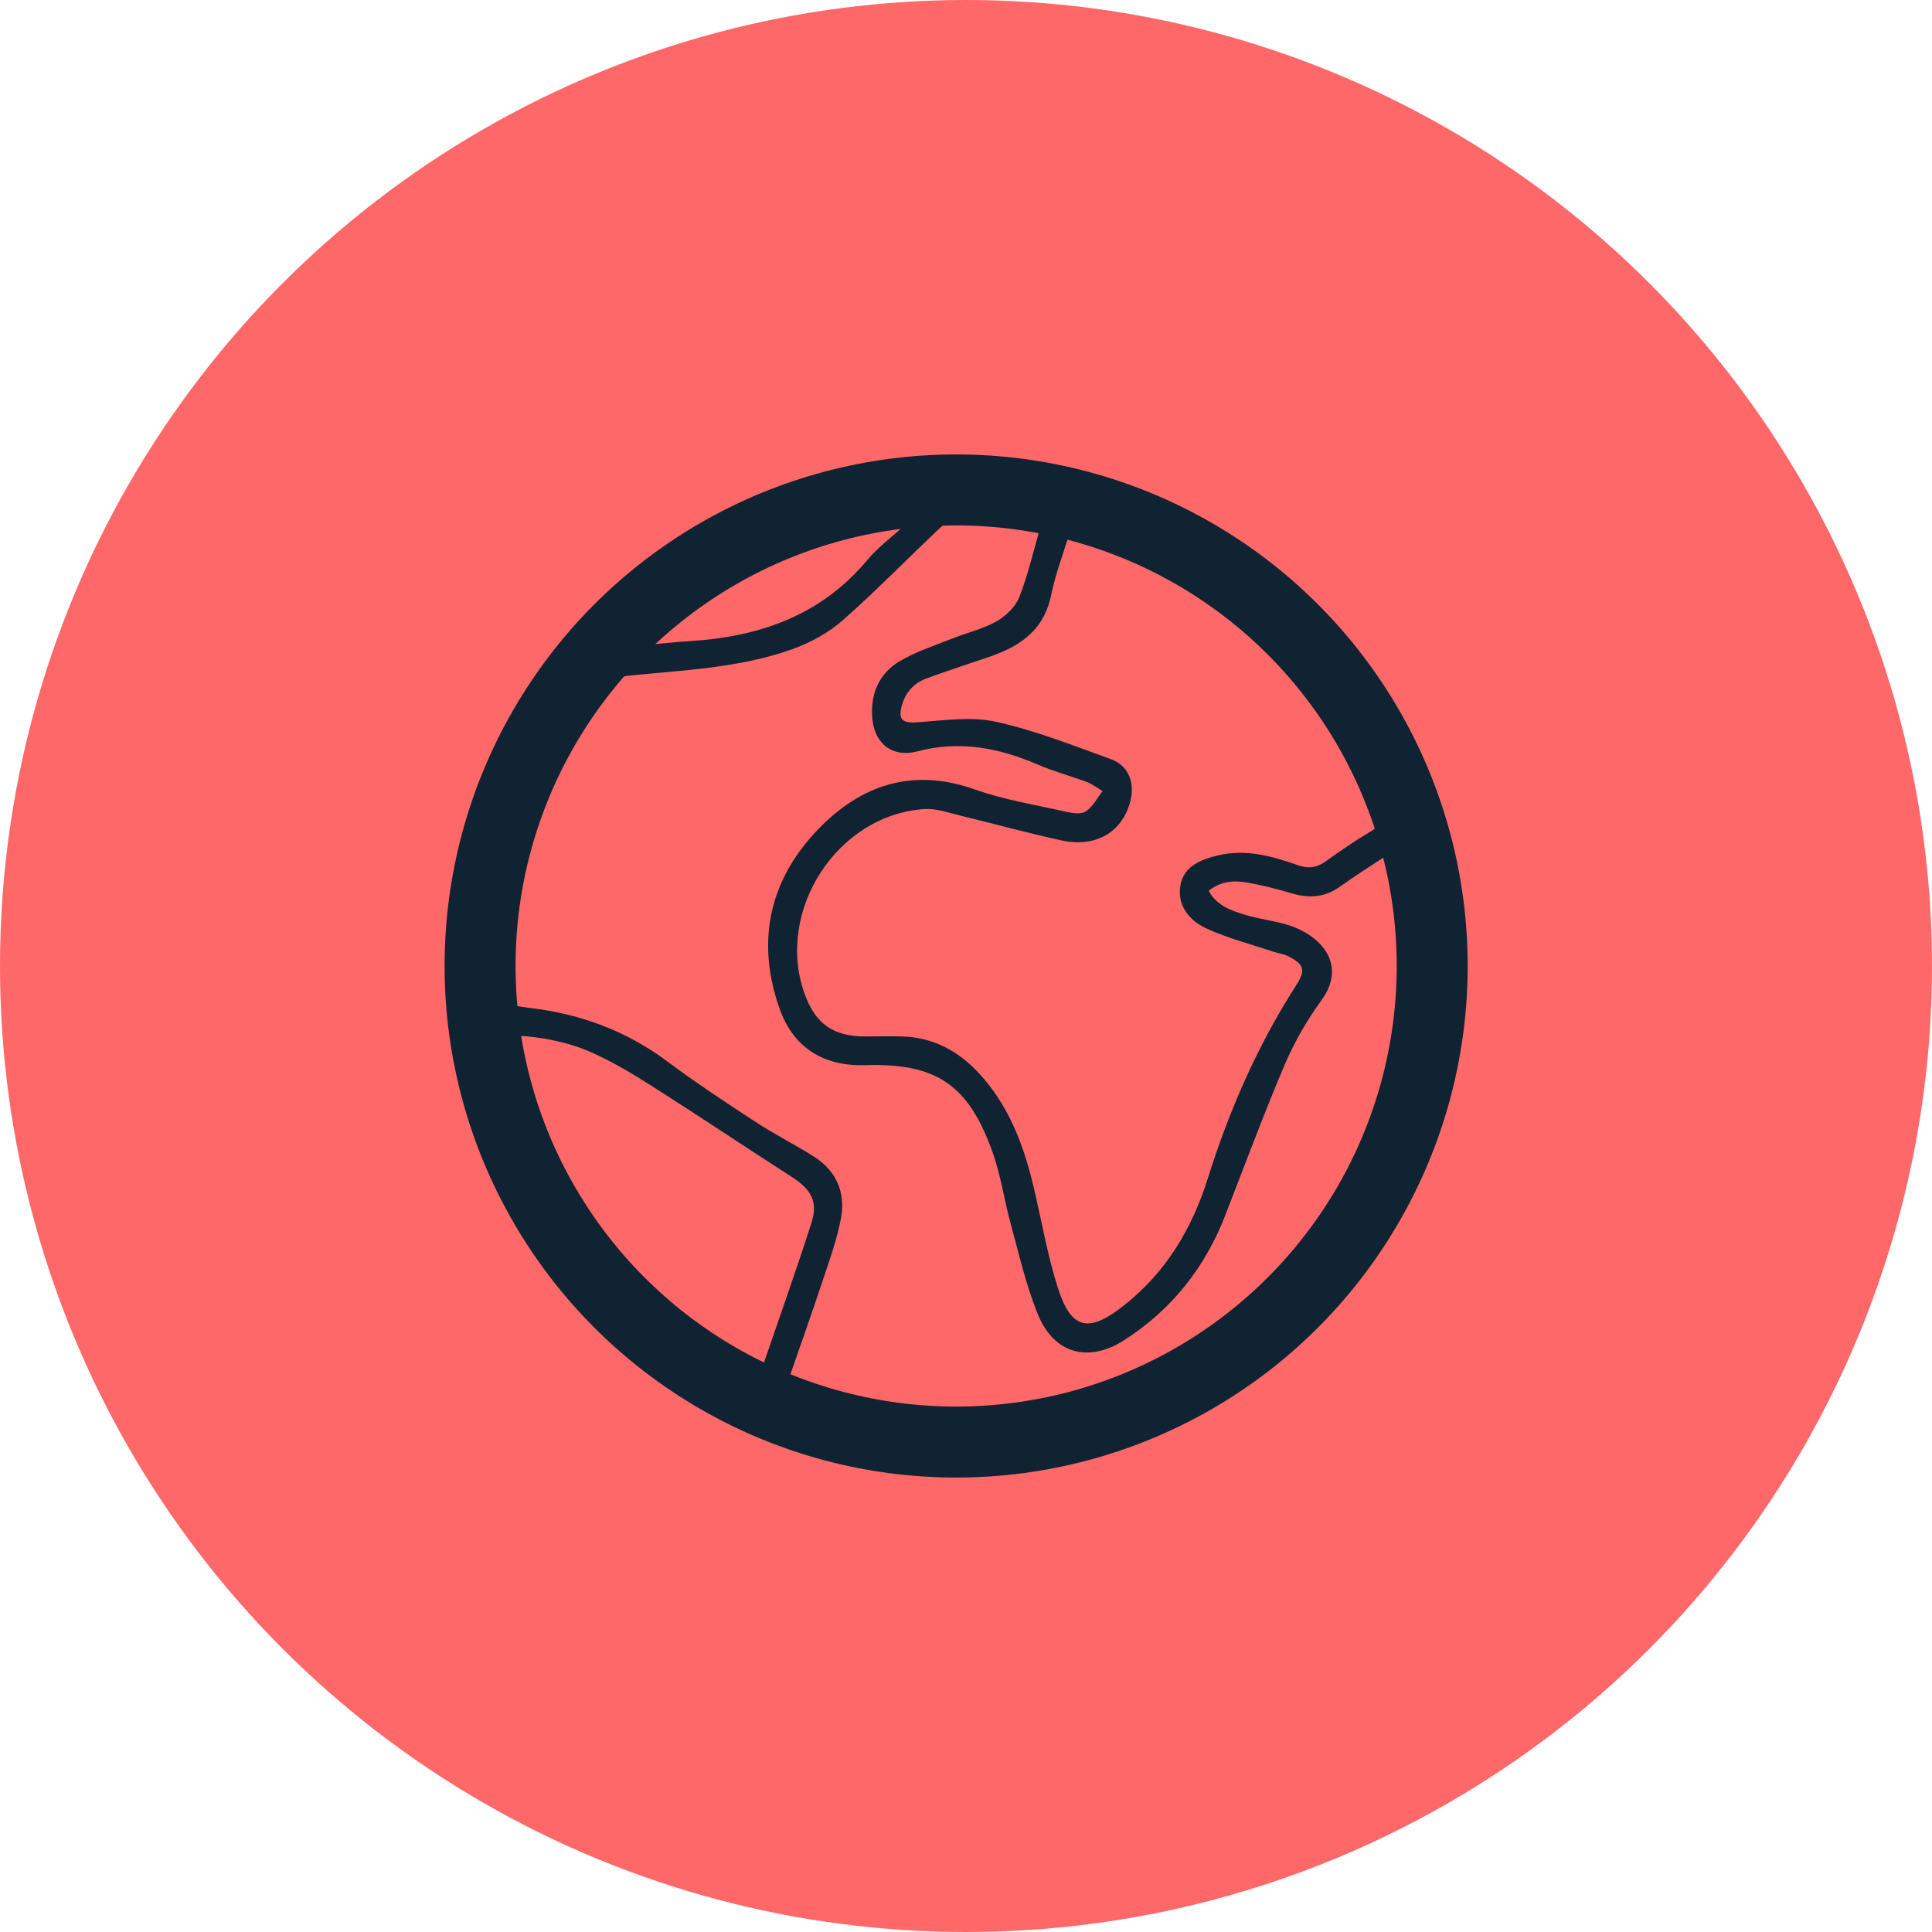 <svg xmlns:xlink="http://www.w3.org/1999/xlink" xmlns="http://www.w3.org/2000/svg" width="49" height="49" viewBox="0 0 49 49" fill="none"><circle cx="24.5" cy="24.5" r="24.5" fill="#FF6868"></circle><g clip-path="url(#clip0_1308_688)"><circle cx="24.25" cy="24.5" r="12.074" stroke="#0F2332" stroke-width="1.8"></circle><path d="M23.328 12.396C23.949 12.396 24.569 12.396 25.19 12.396C25.915 12.531 26.653 12.616 27.362 12.807C33.456 14.442 37.259 20.427 36.151 26.659C34.918 33.592 27.829 38.23 20.786 36.069C16.397 34.723 13.638 31.707 12.484 27.255C12.325 26.635 12.265 25.99 12.158 25.358C12.158 24.713 12.158 24.069 12.158 23.424C12.204 23.157 12.245 22.889 12.296 22.622C13.232 17.712 16.089 14.475 20.818 12.907C21.623 12.641 22.49 12.562 23.328 12.396ZM30.654 22.59C30.859 22.973 31.228 23.095 31.585 23.204C31.971 23.323 32.385 23.356 32.764 23.492C33.552 23.777 34.151 24.497 33.513 25.372C33.144 25.879 32.823 26.438 32.578 27.015C32.043 28.273 31.568 29.558 31.072 30.833C30.553 32.164 29.704 33.23 28.5 33.997C27.605 34.567 26.736 34.333 26.33 33.351C26.023 32.61 25.848 31.812 25.633 31.034C25.469 30.439 25.385 29.817 25.179 29.238C24.563 27.502 23.747 26.961 21.943 27.015C20.894 27.045 20.131 26.583 19.777 25.594C19.193 23.962 19.473 22.437 20.63 21.162C21.727 19.953 23.072 19.436 24.727 20.023C25.463 20.284 26.248 20.411 27.015 20.583C27.185 20.621 27.412 20.661 27.536 20.581C27.716 20.465 27.825 20.241 27.964 20.064C27.834 19.986 27.71 19.889 27.57 19.835C27.158 19.68 26.73 19.568 26.327 19.394C25.336 18.966 24.334 18.773 23.264 19.057C22.657 19.217 22.197 18.887 22.128 18.255C22.061 17.643 22.271 17.101 22.803 16.779C23.216 16.53 23.689 16.38 24.141 16.199C24.515 16.049 24.921 15.958 25.269 15.763C25.508 15.628 25.754 15.391 25.852 15.143C26.077 14.57 26.213 13.964 26.403 13.306C25.726 13.247 25.055 13.172 24.381 13.14C24.22 13.132 24.016 13.225 23.895 13.339C23.05 14.13 22.246 14.963 21.379 15.727C21.015 16.049 20.554 16.3 20.094 16.465C18.746 16.948 17.316 16.994 15.907 17.141C15.733 17.159 15.521 17.266 15.412 17.4C14.156 18.951 13.356 20.715 13.037 22.686C12.887 23.615 12.82 24.552 12.965 25.493C13.14 25.52 13.292 25.547 13.446 25.565C14.726 25.716 15.89 26.145 16.931 26.925C17.656 27.466 18.414 27.965 19.172 28.46C19.65 28.773 20.163 29.03 20.646 29.336C21.207 29.692 21.445 30.239 21.333 30.873C21.237 31.419 21.04 31.95 20.865 32.479C20.586 33.322 20.287 34.16 19.997 34.998C23.189 36.418 27.791 36.252 31.417 33.314C35.089 30.339 36.333 25.602 35.238 21.65C34.813 21.933 34.39 22.196 33.986 22.486C33.602 22.761 33.205 22.789 32.765 22.658C32.39 22.546 32.007 22.45 31.621 22.382C31.29 22.324 30.958 22.349 30.657 22.59L30.654 22.59ZM27.132 13.5C26.962 14.062 26.764 14.575 26.656 15.107C26.506 15.845 26.043 16.269 25.395 16.543C25.122 16.658 24.835 16.742 24.554 16.84C24.195 16.965 23.831 17.079 23.476 17.216C23.17 17.334 22.968 17.562 22.877 17.882C22.768 18.258 22.89 18.347 23.276 18.319C23.936 18.272 24.627 18.167 25.257 18.305C26.249 18.523 27.208 18.905 28.17 19.252C28.626 19.416 28.795 19.856 28.662 20.344C28.454 21.109 27.785 21.503 26.926 21.316C26.065 21.129 25.216 20.893 24.359 20.686C24.059 20.614 23.75 20.5 23.453 20.519C21.242 20.656 19.66 23.093 20.401 25.19C20.677 25.97 21.135 26.292 21.962 26.287C22.26 26.285 22.558 26.28 22.857 26.286C23.655 26.303 24.302 26.649 24.834 27.226C25.568 28.021 25.945 28.993 26.195 30.023C26.409 30.901 26.554 31.798 26.827 32.656C27.166 33.722 27.605 33.815 28.494 33.118C29.565 32.279 30.229 31.171 30.632 29.89C31.174 28.166 31.891 26.522 32.869 24.996C33.121 24.604 33.085 24.466 32.672 24.252C32.559 24.193 32.422 24.18 32.298 24.138C31.726 23.946 31.134 23.796 30.588 23.544C30.163 23.347 29.847 22.957 29.939 22.45C30.025 21.971 30.453 21.8 30.887 21.696C31.594 21.525 32.26 21.712 32.916 21.943C33.179 22.035 33.392 22.012 33.618 21.849C33.995 21.578 34.38 21.314 34.78 21.078C35.007 20.944 35.015 20.813 34.929 20.586C34.089 18.385 32.726 16.591 30.808 15.22C29.711 14.435 28.513 13.872 27.132 13.5V13.5ZM19.33 34.693C19.75 33.464 20.187 32.244 20.581 31.011C20.754 30.47 20.571 30.164 20.08 29.848C18.889 29.083 17.713 28.294 16.518 27.535C16.018 27.218 15.504 26.91 14.964 26.675C14.369 26.418 13.726 26.298 13.062 26.261C13.54 29.957 16.259 33.333 19.329 34.693H19.33ZM16.438 16.258C16.448 16.288 16.458 16.319 16.468 16.349C16.811 16.319 17.154 16.281 17.498 16.26C19.265 16.151 20.825 15.609 22.002 14.198C22.27 13.877 22.619 13.622 22.931 13.336C22.901 13.301 22.872 13.265 22.841 13.23C20.373 13.533 18.25 14.567 16.438 16.259V16.258Z" fill="#0F2332"></path></g><defs><clipPath id="clip0_1308_688"><rect width="27" height="27" fill="white" transform="translate(10.75 11)"></rect></clipPath></defs></svg>
